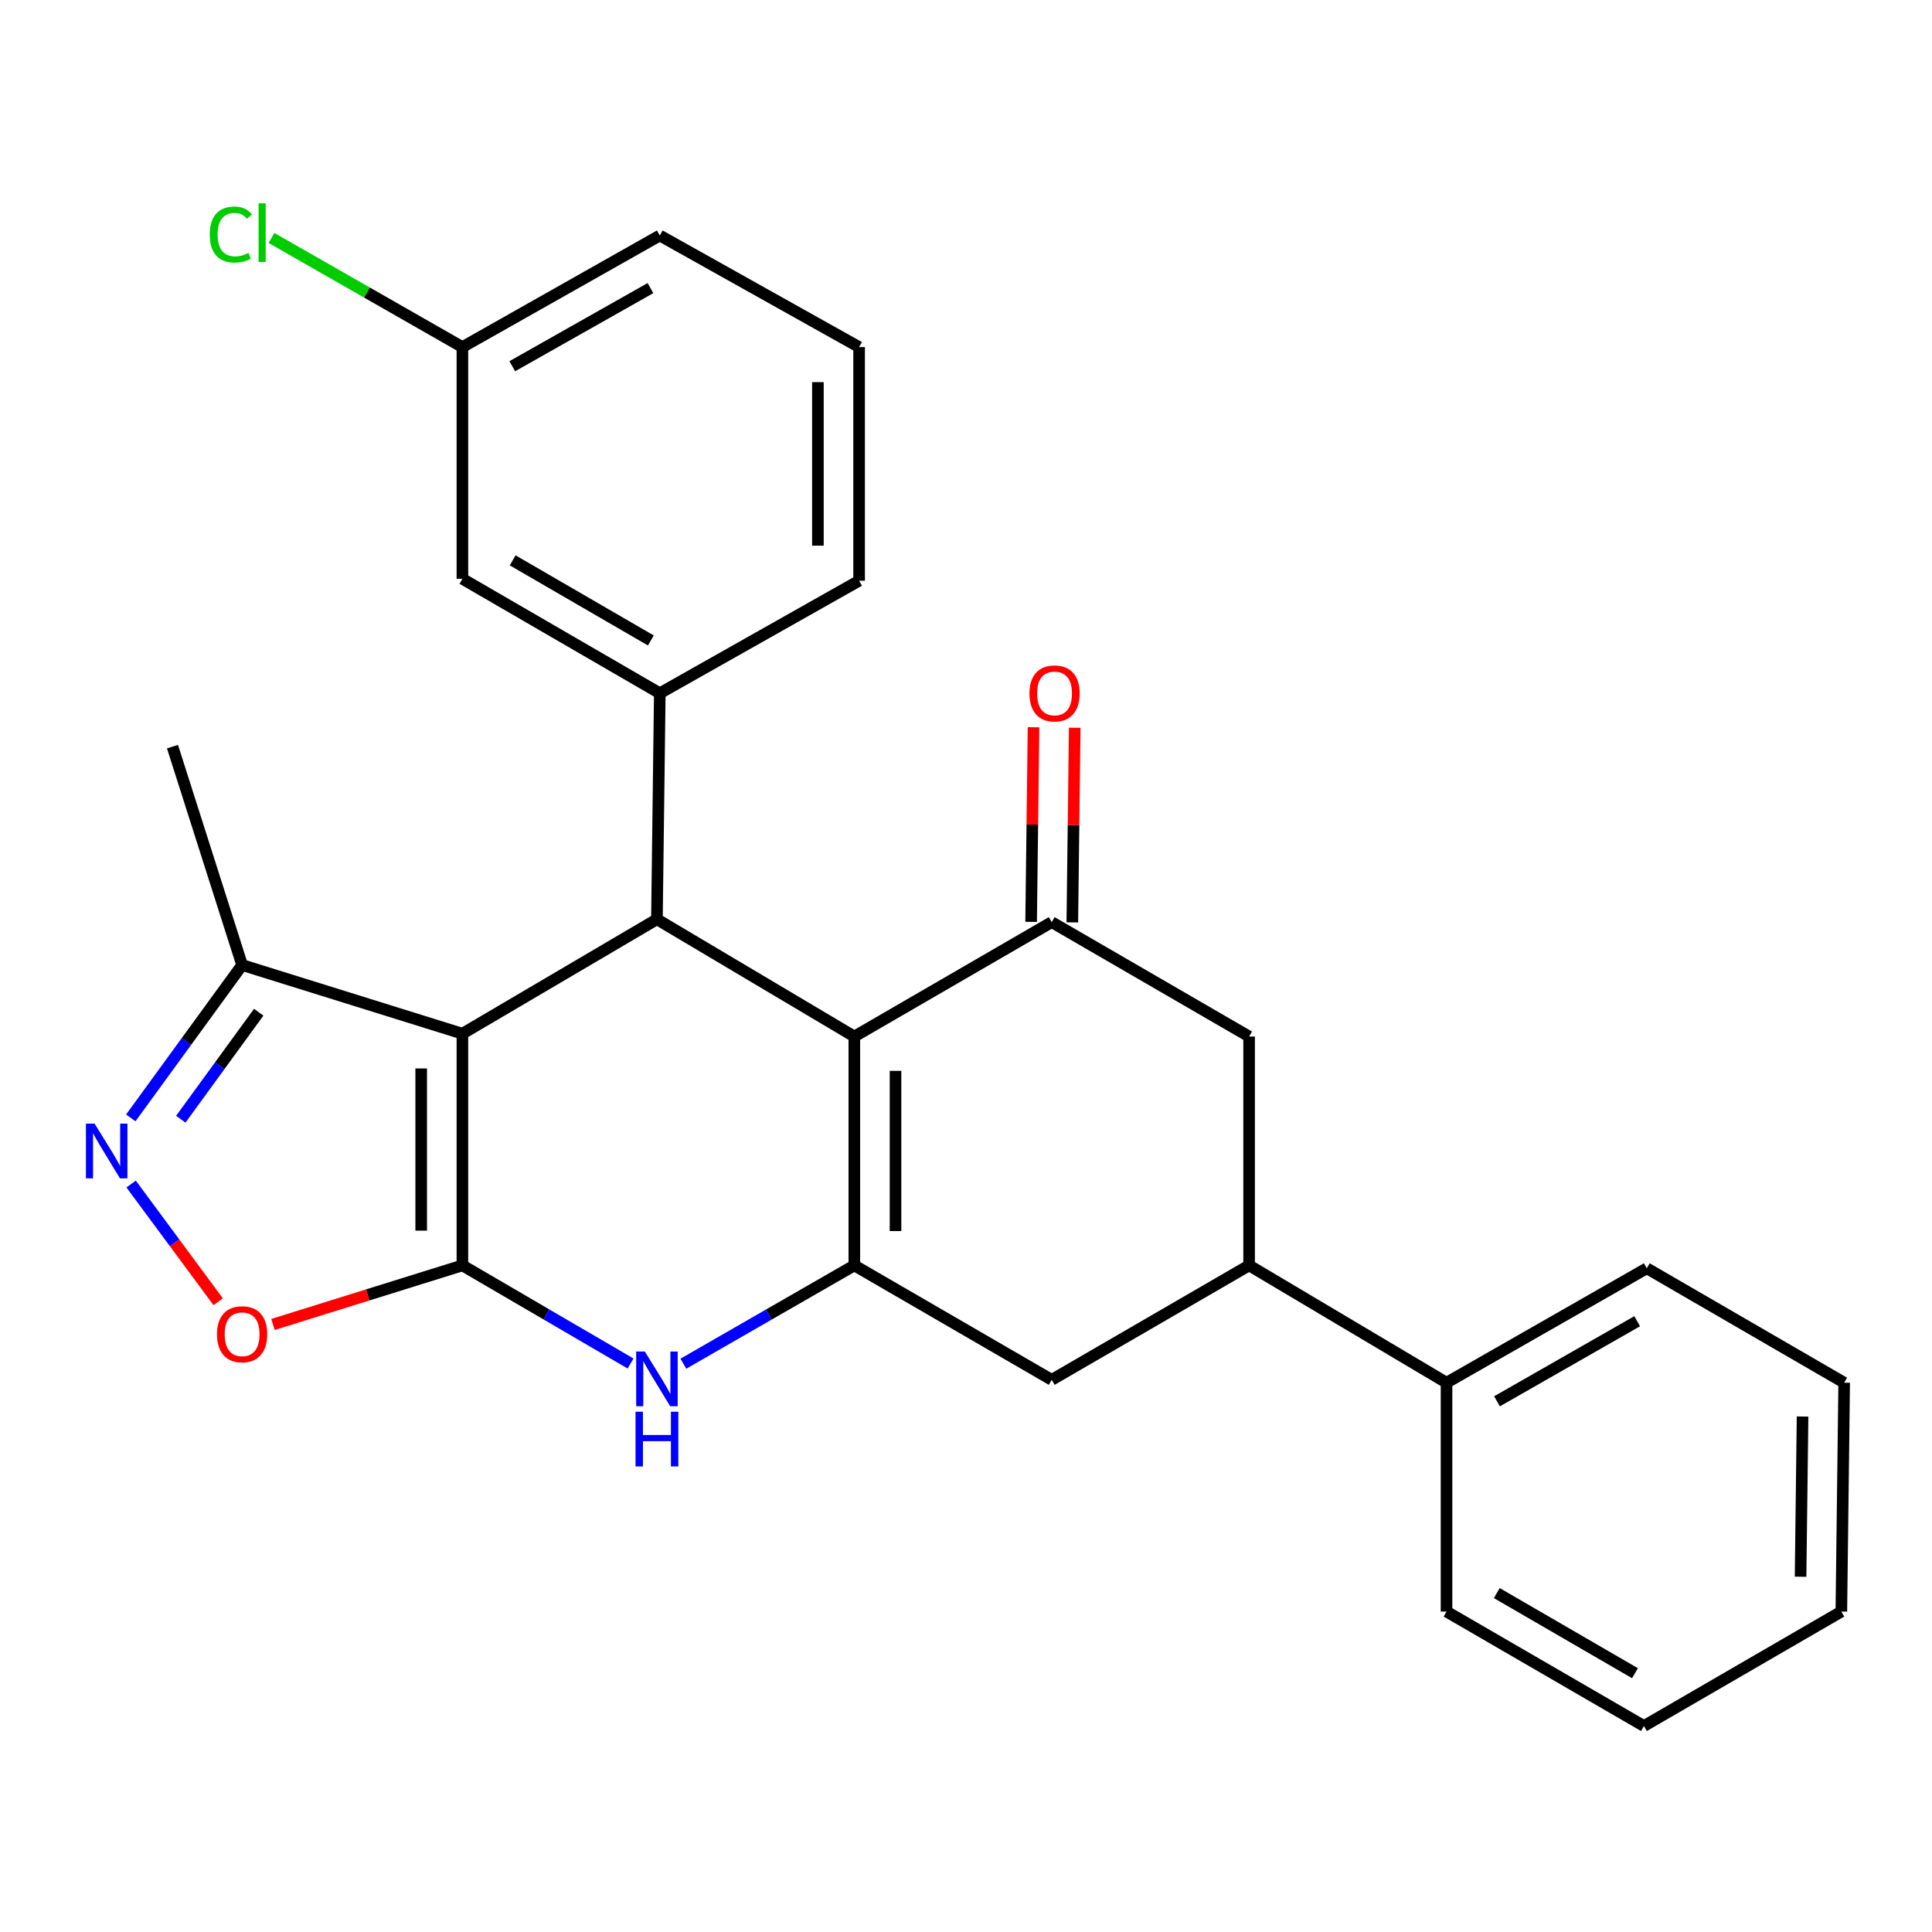 <?xml version='1.0' encoding='iso-8859-1'?>
<svg version='1.1' baseProfile='full'
              xmlns='http://www.w3.org/2000/svg'
                      xmlns:rdkit='http://www.rdkit.org/xml'
                      xmlns:xlink='http://www.w3.org/1999/xlink'
                  xml:space='preserve'
width='1000px' height='1000px' viewBox='0 0 1000 1000'>
<!-- END OF HEADER -->
<rect style='opacity:1.0;fill:#FFFFFF;stroke:none' width='1000' height='1000' x='0' y='0'> </rect>
<path class='bond-0' d='M 239.336,654.967 L 239.336,535.037' style='fill:none;fill-rule:evenodd;stroke:#000000;stroke-width:6px;stroke-linecap:butt;stroke-linejoin:miter;stroke-opacity:1' />
<path class='bond-0' d='M 218.011,636.977 L 218.011,553.026' style='fill:none;fill-rule:evenodd;stroke:#000000;stroke-width:6px;stroke-linecap:butt;stroke-linejoin:miter;stroke-opacity:1' />
<path class='bond-4' d='M 239.336,654.967 L 282.854,680.359' style='fill:none;fill-rule:evenodd;stroke:#000000;stroke-width:6px;stroke-linecap:butt;stroke-linejoin:miter;stroke-opacity:1' />
<path class='bond-4' d='M 282.854,680.359 L 326.372,705.75' style='fill:none;fill-rule:evenodd;stroke:#0000FF;stroke-width:6px;stroke-linecap:butt;stroke-linejoin:miter;stroke-opacity:1' />
<path class='bond-7' d='M 239.336,654.967 L 190.32,670.251' style='fill:none;fill-rule:evenodd;stroke:#000000;stroke-width:6px;stroke-linecap:butt;stroke-linejoin:miter;stroke-opacity:1' />
<path class='bond-7' d='M 190.32,670.251 L 141.303,685.536' style='fill:none;fill-rule:evenodd;stroke:#FF0000;stroke-width:6px;stroke-linecap:butt;stroke-linejoin:miter;stroke-opacity:1' />
<path class='bond-2' d='M 239.336,535.037 L 340.026,475.812' style='fill:none;fill-rule:evenodd;stroke:#000000;stroke-width:6px;stroke-linecap:butt;stroke-linejoin:miter;stroke-opacity:1' />
<path class='bond-9' d='M 239.336,535.037 L 125.318,499.495' style='fill:none;fill-rule:evenodd;stroke:#000000;stroke-width:6px;stroke-linecap:butt;stroke-linejoin:miter;stroke-opacity:1' />
<path class='bond-1' d='M 442.197,536.506 L 442.197,654.967' style='fill:none;fill-rule:evenodd;stroke:#000000;stroke-width:6px;stroke-linecap:butt;stroke-linejoin:miter;stroke-opacity:1' />
<path class='bond-1' d='M 463.522,554.275 L 463.522,637.198' style='fill:none;fill-rule:evenodd;stroke:#000000;stroke-width:6px;stroke-linecap:butt;stroke-linejoin:miter;stroke-opacity:1' />
<path class='bond-5' d='M 442.197,536.506 L 544.368,477.293' style='fill:none;fill-rule:evenodd;stroke:#000000;stroke-width:6px;stroke-linecap:butt;stroke-linejoin:miter;stroke-opacity:1' />
<path class='bond-28' d='M 442.197,536.506 L 340.026,475.812' style='fill:none;fill-rule:evenodd;stroke:#000000;stroke-width:6px;stroke-linecap:butt;stroke-linejoin:miter;stroke-opacity:1' />
<path class='bond-8' d='M 340.026,475.812 L 341.507,358.832' style='fill:none;fill-rule:evenodd;stroke:#000000;stroke-width:6px;stroke-linecap:butt;stroke-linejoin:miter;stroke-opacity:1' />
<path class='bond-3' d='M 442.197,654.967 L 397.955,680.407' style='fill:none;fill-rule:evenodd;stroke:#000000;stroke-width:6px;stroke-linecap:butt;stroke-linejoin:miter;stroke-opacity:1' />
<path class='bond-3' d='M 397.955,680.407 L 353.713,705.847' style='fill:none;fill-rule:evenodd;stroke:#0000FF;stroke-width:6px;stroke-linecap:butt;stroke-linejoin:miter;stroke-opacity:1' />
<path class='bond-10' d='M 442.197,654.967 L 544.368,714.203' style='fill:none;fill-rule:evenodd;stroke:#000000;stroke-width:6px;stroke-linecap:butt;stroke-linejoin:miter;stroke-opacity:1' />
<path class='bond-13' d='M 555.03,477.425 L 555.655,427.055' style='fill:none;fill-rule:evenodd;stroke:#000000;stroke-width:6px;stroke-linecap:butt;stroke-linejoin:miter;stroke-opacity:1' />
<path class='bond-13' d='M 555.655,427.055 L 556.279,376.686' style='fill:none;fill-rule:evenodd;stroke:#FF0000;stroke-width:6px;stroke-linecap:butt;stroke-linejoin:miter;stroke-opacity:1' />
<path class='bond-13' d='M 533.707,477.161 L 534.331,426.791' style='fill:none;fill-rule:evenodd;stroke:#000000;stroke-width:6px;stroke-linecap:butt;stroke-linejoin:miter;stroke-opacity:1' />
<path class='bond-13' d='M 534.331,426.791 L 534.956,376.421' style='fill:none;fill-rule:evenodd;stroke:#FF0000;stroke-width:6px;stroke-linecap:butt;stroke-linejoin:miter;stroke-opacity:1' />
<path class='bond-29' d='M 544.368,477.293 L 646.539,536.506' style='fill:none;fill-rule:evenodd;stroke:#000000;stroke-width:6px;stroke-linecap:butt;stroke-linejoin:miter;stroke-opacity:1' />
<path class='bond-6' d='M 67.871,612.861 L 90.405,643.323' style='fill:none;fill-rule:evenodd;stroke:#0000FF;stroke-width:6px;stroke-linecap:butt;stroke-linejoin:miter;stroke-opacity:1' />
<path class='bond-6' d='M 90.405,643.323 L 112.938,673.786' style='fill:none;fill-rule:evenodd;stroke:#FF0000;stroke-width:6px;stroke-linecap:butt;stroke-linejoin:miter;stroke-opacity:1' />
<path class='bond-27' d='M 67.697,578.617 L 96.507,539.056' style='fill:none;fill-rule:evenodd;stroke:#0000FF;stroke-width:6px;stroke-linecap:butt;stroke-linejoin:miter;stroke-opacity:1' />
<path class='bond-27' d='M 96.507,539.056 L 125.318,499.495' style='fill:none;fill-rule:evenodd;stroke:#000000;stroke-width:6px;stroke-linecap:butt;stroke-linejoin:miter;stroke-opacity:1' />
<path class='bond-27' d='M 93.579,579.302 L 113.746,551.61' style='fill:none;fill-rule:evenodd;stroke:#0000FF;stroke-width:6px;stroke-linecap:butt;stroke-linejoin:miter;stroke-opacity:1' />
<path class='bond-27' d='M 113.746,551.61 L 133.913,523.917' style='fill:none;fill-rule:evenodd;stroke:#000000;stroke-width:6px;stroke-linecap:butt;stroke-linejoin:miter;stroke-opacity:1' />
<path class='bond-14' d='M 341.507,358.832 L 239.336,299.595' style='fill:none;fill-rule:evenodd;stroke:#000000;stroke-width:6px;stroke-linecap:butt;stroke-linejoin:miter;stroke-opacity:1' />
<path class='bond-14' d='M 336.877,331.498 L 265.358,290.032' style='fill:none;fill-rule:evenodd;stroke:#000000;stroke-width:6px;stroke-linecap:butt;stroke-linejoin:miter;stroke-opacity:1' />
<path class='bond-18' d='M 341.507,358.832 L 444.673,300.579' style='fill:none;fill-rule:evenodd;stroke:#000000;stroke-width:6px;stroke-linecap:butt;stroke-linejoin:miter;stroke-opacity:1' />
<path class='bond-19' d='M 125.318,499.495 L 89.278,386.46' style='fill:none;fill-rule:evenodd;stroke:#000000;stroke-width:6px;stroke-linecap:butt;stroke-linejoin:miter;stroke-opacity:1' />
<path class='bond-11' d='M 544.368,714.203 L 646.539,654.967' style='fill:none;fill-rule:evenodd;stroke:#000000;stroke-width:6px;stroke-linecap:butt;stroke-linejoin:miter;stroke-opacity:1' />
<path class='bond-12' d='M 646.539,654.967 L 646.539,536.506' style='fill:none;fill-rule:evenodd;stroke:#000000;stroke-width:6px;stroke-linecap:butt;stroke-linejoin:miter;stroke-opacity:1' />
<path class='bond-15' d='M 646.539,654.967 L 748.722,715.684' style='fill:none;fill-rule:evenodd;stroke:#000000;stroke-width:6px;stroke-linecap:butt;stroke-linejoin:miter;stroke-opacity:1' />
<path class='bond-16' d='M 239.336,299.595 L 239.336,179.653' style='fill:none;fill-rule:evenodd;stroke:#000000;stroke-width:6px;stroke-linecap:butt;stroke-linejoin:miter;stroke-opacity:1' />
<path class='bond-21' d='M 748.722,715.684 L 852.374,656.46' style='fill:none;fill-rule:evenodd;stroke:#000000;stroke-width:6px;stroke-linecap:butt;stroke-linejoin:miter;stroke-opacity:1' />
<path class='bond-21' d='M 774.85,725.316 L 847.406,683.859' style='fill:none;fill-rule:evenodd;stroke:#000000;stroke-width:6px;stroke-linecap:butt;stroke-linejoin:miter;stroke-opacity:1' />
<path class='bond-22' d='M 748.722,715.684 L 748.722,834.145' style='fill:none;fill-rule:evenodd;stroke:#000000;stroke-width:6px;stroke-linecap:butt;stroke-linejoin:miter;stroke-opacity:1' />
<path class='bond-17' d='M 239.336,179.653 L 189.922,151.414' style='fill:none;fill-rule:evenodd;stroke:#000000;stroke-width:6px;stroke-linecap:butt;stroke-linejoin:miter;stroke-opacity:1' />
<path class='bond-17' d='M 189.922,151.414 L 140.509,123.174' style='fill:none;fill-rule:evenodd;stroke:#00CC00;stroke-width:6px;stroke-linecap:butt;stroke-linejoin:miter;stroke-opacity:1' />
<path class='bond-30' d='M 239.336,179.653 L 341.507,121.898' style='fill:none;fill-rule:evenodd;stroke:#000000;stroke-width:6px;stroke-linecap:butt;stroke-linejoin:miter;stroke-opacity:1' />
<path class='bond-30' d='M 265.156,189.554 L 336.675,149.125' style='fill:none;fill-rule:evenodd;stroke:#000000;stroke-width:6px;stroke-linecap:butt;stroke-linejoin:miter;stroke-opacity:1' />
<path class='bond-20' d='M 444.673,300.579 L 444.673,179.653' style='fill:none;fill-rule:evenodd;stroke:#000000;stroke-width:6px;stroke-linecap:butt;stroke-linejoin:miter;stroke-opacity:1' />
<path class='bond-20' d='M 423.348,282.44 L 423.348,197.792' style='fill:none;fill-rule:evenodd;stroke:#000000;stroke-width:6px;stroke-linecap:butt;stroke-linejoin:miter;stroke-opacity:1' />
<path class='bond-23' d='M 444.673,179.653 L 341.507,121.898' style='fill:none;fill-rule:evenodd;stroke:#000000;stroke-width:6px;stroke-linecap:butt;stroke-linejoin:miter;stroke-opacity:1' />
<path class='bond-25' d='M 852.374,656.46 L 954.545,715.684' style='fill:none;fill-rule:evenodd;stroke:#000000;stroke-width:6px;stroke-linecap:butt;stroke-linejoin:miter;stroke-opacity:1' />
<path class='bond-24' d='M 748.722,834.145 L 850.893,893.382' style='fill:none;fill-rule:evenodd;stroke:#000000;stroke-width:6px;stroke-linecap:butt;stroke-linejoin:miter;stroke-opacity:1' />
<path class='bond-24' d='M 774.744,824.582 L 846.264,866.048' style='fill:none;fill-rule:evenodd;stroke:#000000;stroke-width:6px;stroke-linecap:butt;stroke-linejoin:miter;stroke-opacity:1' />
<path class='bond-26' d='M 850.893,893.382 L 953.076,834.145' style='fill:none;fill-rule:evenodd;stroke:#000000;stroke-width:6px;stroke-linecap:butt;stroke-linejoin:miter;stroke-opacity:1' />
<path class='bond-31' d='M 954.545,715.684 L 953.076,834.145' style='fill:none;fill-rule:evenodd;stroke:#000000;stroke-width:6px;stroke-linecap:butt;stroke-linejoin:miter;stroke-opacity:1' />
<path class='bond-31' d='M 933.002,733.189 L 931.973,816.112' style='fill:none;fill-rule:evenodd;stroke:#000000;stroke-width:6px;stroke-linecap:butt;stroke-linejoin:miter;stroke-opacity:1' />
<path  class='atom-5' d='M 333.766 699.557
L 343.046 714.557
Q 343.966 716.037, 345.446 718.717
Q 346.926 721.397, 347.006 721.557
L 347.006 699.557
L 350.766 699.557
L 350.766 727.877
L 346.886 727.877
L 336.926 711.477
Q 335.766 709.557, 334.526 707.357
Q 333.326 705.157, 332.966 704.477
L 332.966 727.877
L 329.286 727.877
L 329.286 699.557
L 333.766 699.557
' fill='#0000FF'/>
<path  class='atom-5' d='M 328.946 730.709
L 332.786 730.709
L 332.786 742.749
L 347.266 742.749
L 347.266 730.709
L 351.106 730.709
L 351.106 759.029
L 347.266 759.029
L 347.266 745.949
L 332.786 745.949
L 332.786 759.029
L 328.946 759.029
L 328.946 730.709
' fill='#0000FF'/>
<path  class='atom-7' d='M 48.957 581.594
L 58.237 596.594
Q 59.157 598.074, 60.637 600.754
Q 62.117 603.434, 62.197 603.594
L 62.197 581.594
L 65.957 581.594
L 65.957 609.914
L 62.077 609.914
L 52.117 593.514
Q 50.957 591.594, 49.717 589.394
Q 48.517 587.194, 48.157 586.514
L 48.157 609.914
L 44.477 609.914
L 44.477 581.594
L 48.957 581.594
' fill='#0000FF'/>
<path  class='atom-8' d='M 112.318 690.6
Q 112.318 683.8, 115.678 680
Q 119.038 676.2, 125.318 676.2
Q 131.598 676.2, 134.958 680
Q 138.318 683.8, 138.318 690.6
Q 138.318 697.48, 134.918 701.4
Q 131.518 705.28, 125.318 705.28
Q 119.078 705.28, 115.678 701.4
Q 112.318 697.52, 112.318 690.6
M 125.318 702.08
Q 129.638 702.08, 131.958 699.2
Q 134.318 696.28, 134.318 690.6
Q 134.318 685.04, 131.958 682.24
Q 129.638 679.4, 125.318 679.4
Q 120.998 679.4, 118.638 682.2
Q 116.318 685, 116.318 690.6
Q 116.318 696.32, 118.638 699.2
Q 120.998 702.08, 125.318 702.08
' fill='#FF0000'/>
<path  class='atom-14' d='M 532.837 358.912
Q 532.837 352.112, 536.197 348.312
Q 539.557 344.512, 545.837 344.512
Q 552.117 344.512, 555.477 348.312
Q 558.837 352.112, 558.837 358.912
Q 558.837 365.792, 555.437 369.712
Q 552.037 373.592, 545.837 373.592
Q 539.597 373.592, 536.197 369.712
Q 532.837 365.832, 532.837 358.912
M 545.837 370.392
Q 550.157 370.392, 552.477 367.512
Q 554.837 364.592, 554.837 358.912
Q 554.837 353.352, 552.477 350.552
Q 550.157 347.712, 545.837 347.712
Q 541.517 347.712, 539.157 350.512
Q 536.837 353.312, 536.837 358.912
Q 536.837 364.632, 539.157 367.512
Q 541.517 370.392, 545.837 370.392
' fill='#FF0000'/>
<path  class='atom-18' d='M 108.564 121.397
Q 108.564 114.357, 111.844 110.677
Q 115.164 106.957, 121.444 106.957
Q 127.284 106.957, 130.404 111.077
L 127.764 113.237
Q 125.484 110.237, 121.444 110.237
Q 117.164 110.237, 114.884 113.117
Q 112.644 115.957, 112.644 121.397
Q 112.644 126.997, 114.964 129.877
Q 117.324 132.757, 121.884 132.757
Q 125.004 132.757, 128.644 130.877
L 129.764 133.877
Q 128.284 134.837, 126.044 135.397
Q 123.804 135.957, 121.324 135.957
Q 115.164 135.957, 111.844 132.197
Q 108.564 128.437, 108.564 121.397
' fill='#00CC00'/>
<path  class='atom-18' d='M 133.844 105.237
L 137.524 105.237
L 137.524 135.597
L 133.844 135.597
L 133.844 105.237
' fill='#00CC00'/>
</svg>
